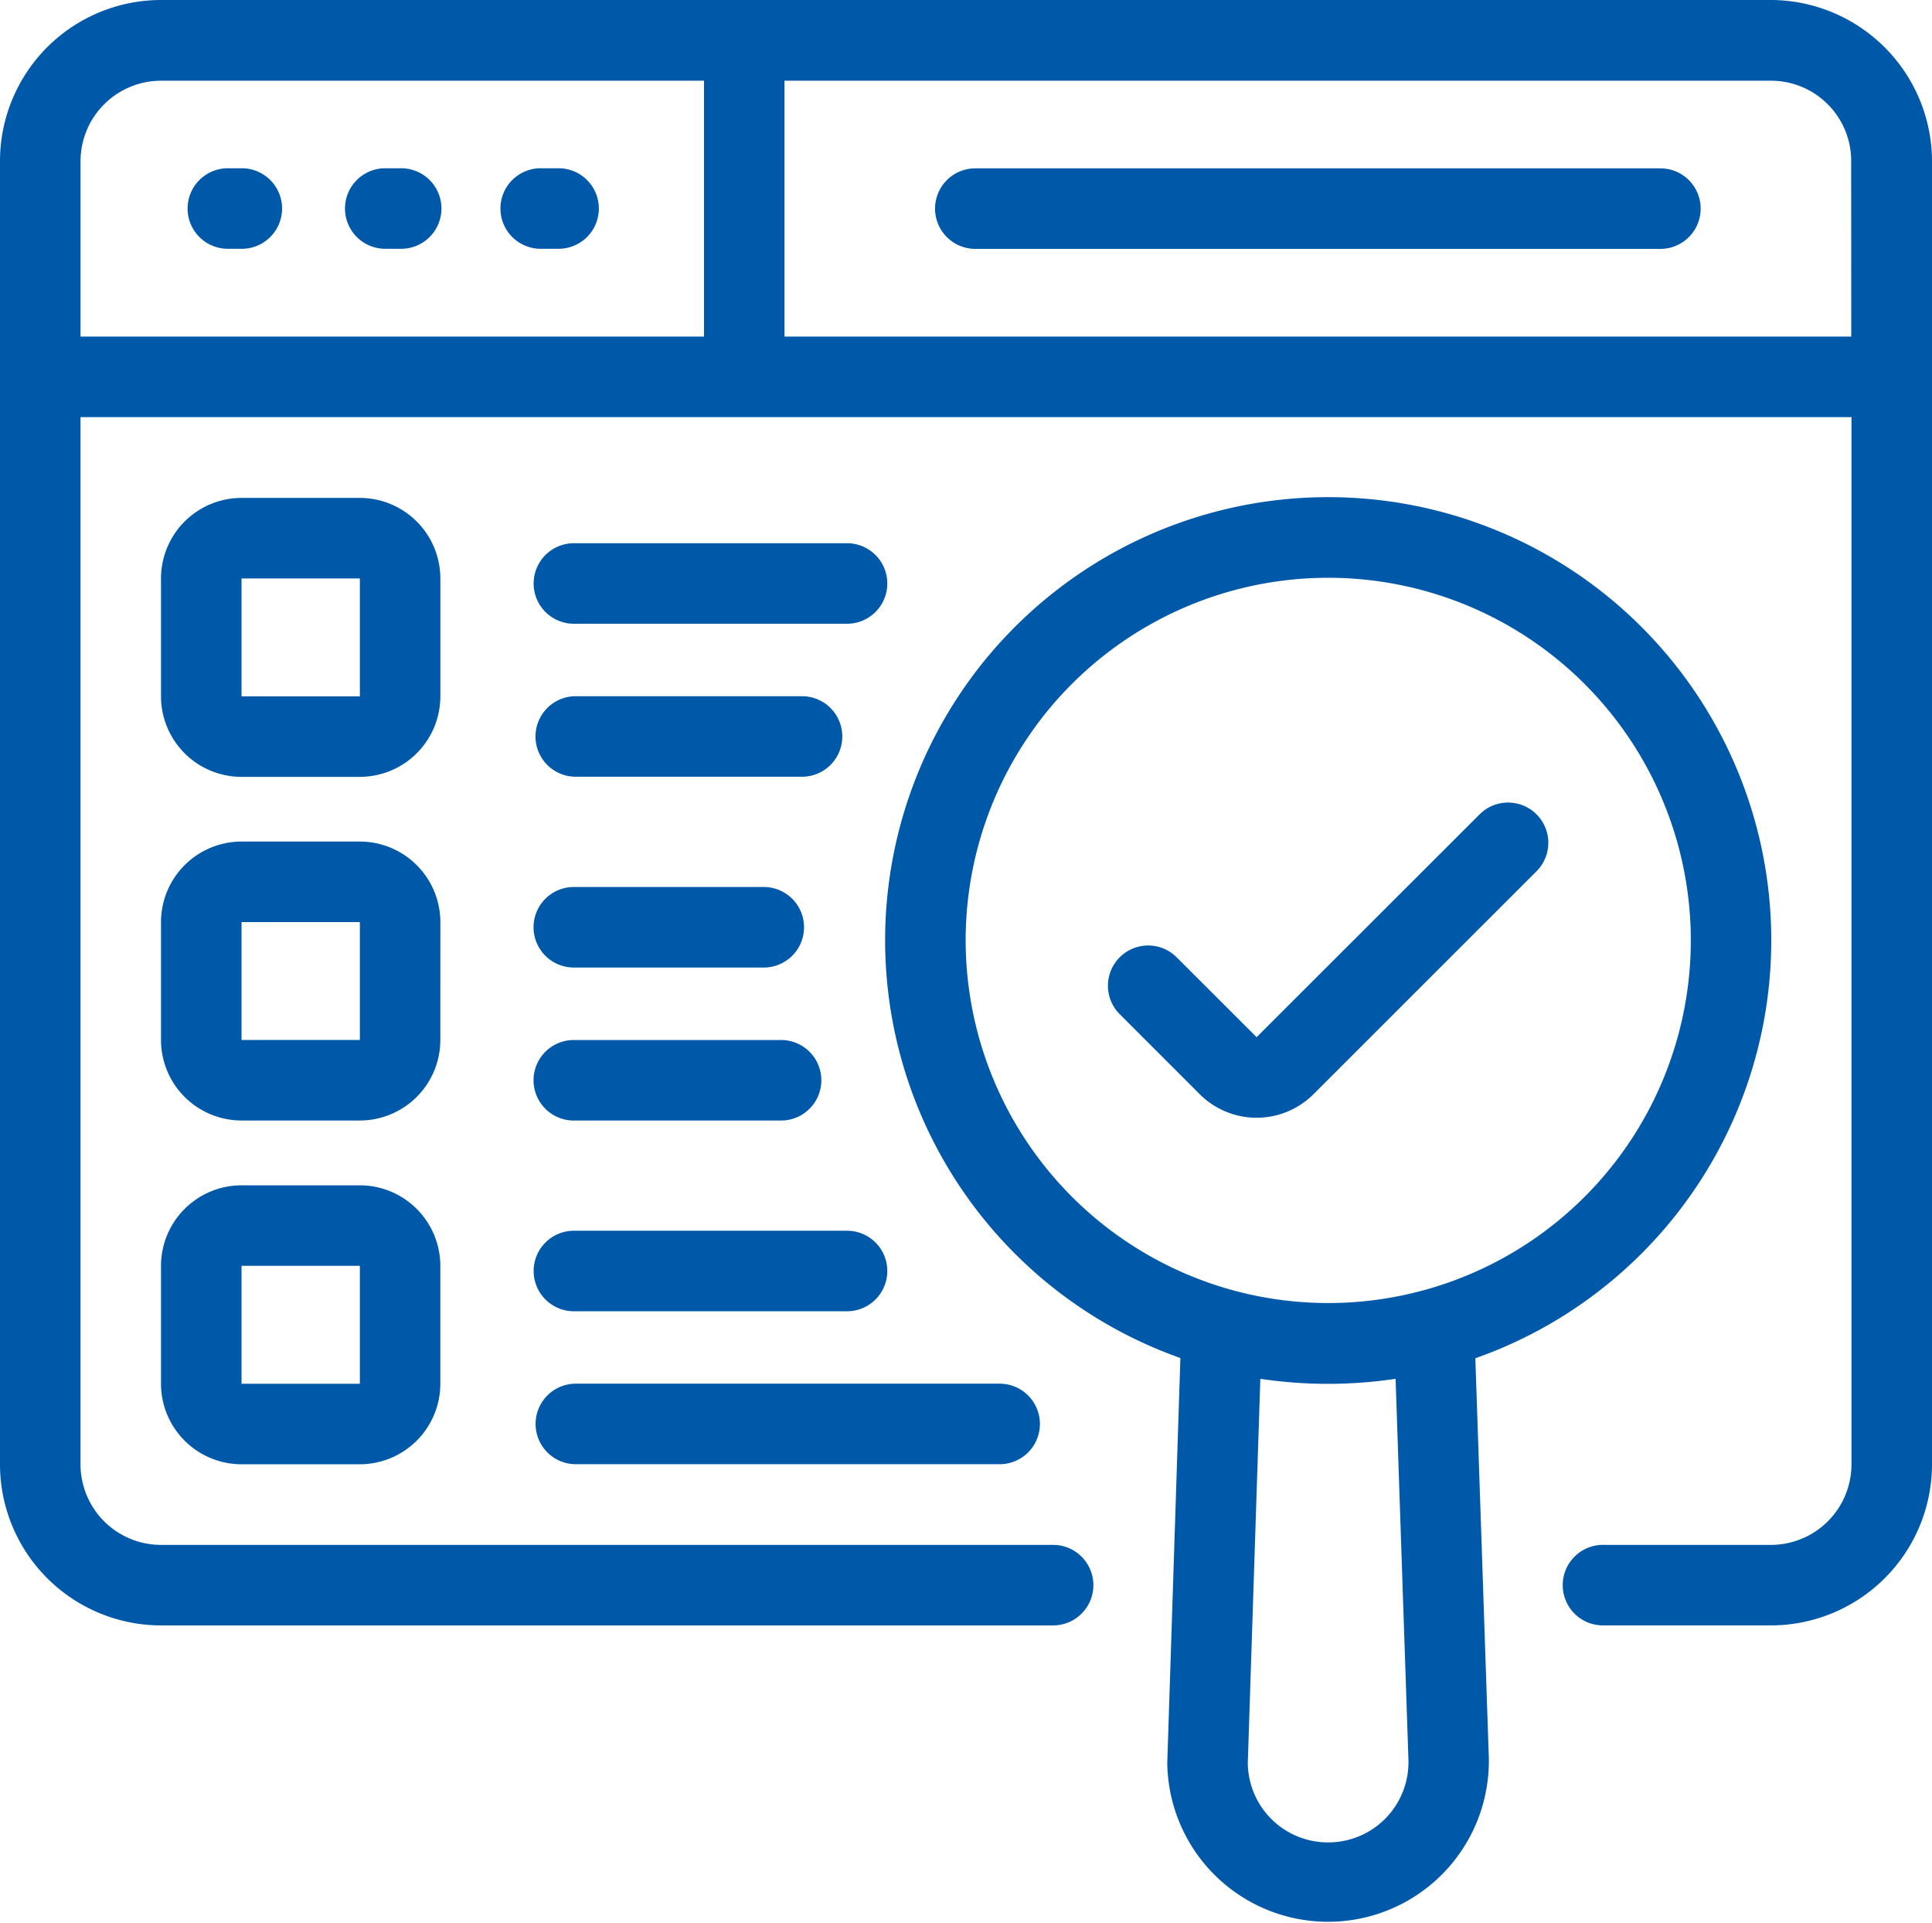<?xml version="1.0" encoding="UTF-8"?>
<svg xmlns="http://www.w3.org/2000/svg" width="81.921" height="81.524" viewBox="0 0 81.921 81.524">
  <g id="Functional_Test" data-name="Functional Test" transform="translate(-2.5 -2.616)">
    <path id="Path_1615" data-name="Path 1615" d="M77.585,2.616H9.325A6.833,6.833,0,0,0,2.5,9.441L2.5,64.7a6.834,6.834,0,0,0,6.827,6.827H47.113a1.707,1.707,0,1,0,0-3.413H9.328A3.417,3.417,0,0,1,5.914,64.7V20.3H81.007V64.7a3.417,3.417,0,0,1-3.413,3.413H70.511a1.707,1.707,0,1,0,0,3.413h7.082A6.834,6.834,0,0,0,84.421,64.7V9.452a6.851,6.851,0,0,0-6.836-6.836ZM32.351,16.885H5.915V9.451A3.417,3.417,0,0,1,9.328,6.038H32.351Zm48.646,0H35.764V6.038h41.83a3.4,3.4,0,0,1,3.4,3.4Z" transform="translate(0 0)" fill="#0058a8"></path>
    <path id="Path_1616" data-name="Path 1616" d="M8.843,10.209h.675a1.707,1.707,0,0,0,0-3.413H8.843a1.707,1.707,0,0,0,0,3.413Z" transform="translate(3.277 2.954)" fill="#0058a8"></path>
    <path id="Path_1617" data-name="Path 1617" d="M12.754,10.209h.676a1.707,1.707,0,1,0,0-3.413h-.676a1.707,1.707,0,0,0,0,3.413Z" transform="translate(6.04 2.954)" fill="#0058a8"></path>
    <path id="Path_1618" data-name="Path 1618" d="M16.664,10.209h.676a1.707,1.707,0,1,0,0-3.413h-.676a1.707,1.707,0,1,0,0,3.413Z" transform="translate(8.804 2.954)" fill="#0058a8"></path>
    <path id="Path_1619" data-name="Path 1619" d="M56.546,6.8H27.414a1.707,1.707,0,0,0,0,3.413H56.546a1.707,1.707,0,0,0,0-3.413Z" transform="translate(16.4 2.954)" fill="#0058a8"></path>
    <path id="Path_1620" data-name="Path 1620" d="M36.454,68.613a6.818,6.818,0,1,0,13.634-.222v-.007l-.571-16.919a18.787,18.787,0,1,0-12.507-.01l-.556,17.157Zm6.827,3.378a3.4,3.4,0,0,1-3.413-3.378L40.4,52.336a19.4,19.4,0,0,0,5.735,0l.545,16.16a3.4,3.4,0,0,1-3.4,3.495ZM27.905,33.767A15.374,15.374,0,1,1,39.461,48.642,15.393,15.393,0,0,1,27.905,33.767Z" transform="translate(15.541 8.736)" fill="#0058a8"></path>
    <path id="Path_1621" data-name="Path 1621" d="M38.744,34.917,48.2,25.466a1.706,1.706,0,1,0-2.413-2.413L36.331,32.5,32.94,29.113a1.706,1.706,0,0,0-2.413,2.413l3.39,3.39a3.412,3.412,0,0,0,4.827,0Z" transform="translate(19.452 14.088)" fill="#0058a8"></path>
    <path id="Path_1622" data-name="Path 1622" d="M14.932,32.061H9.914A3.417,3.417,0,0,0,6.5,35.474v5a3.417,3.417,0,0,0,3.413,3.413h5.018a3.417,3.417,0,0,0,3.413-3.413v-5A3.417,3.417,0,0,0,14.932,32.061Zm0,8.414H9.914v-5l5.018,0Z" transform="translate(2.827 20.808)" fill="#0058a8"></path>
    <path id="Path_1623" data-name="Path 1623" d="M17.489,33.19a1.707,1.707,0,1,0,0,3.413H29.071a1.707,1.707,0,0,0,0-3.413Z" transform="translate(9.387 21.605)" fill="#0058a8"></path>
    <path id="Path_1624" data-name="Path 1624" d="M17.489,40.4h17.97a1.707,1.707,0,1,0,0-3.413H17.489a1.707,1.707,0,0,0,0,3.413Z" transform="translate(9.387 24.292)" fill="#0058a8"></path>
    <path id="Path_1625" data-name="Path 1625" d="M18.345,26.935a3.417,3.417,0,0,0-3.413-3.413H9.914A3.417,3.417,0,0,0,6.5,26.935v5a3.417,3.417,0,0,0,3.413,3.413h5.018a3.417,3.417,0,0,0,3.413-3.413Zm-3.413,5H9.914v-5l5.018,0Z" transform="translate(2.827 14.773)" fill="#0058a8"></path>
    <path id="Path_1626" data-name="Path 1626" d="M17.487,28.064h8.055a1.707,1.707,0,0,0,0-3.413H17.487a1.707,1.707,0,1,0,0,3.413Z" transform="translate(9.385 15.571)" fill="#0058a8"></path>
    <path id="Path_1627" data-name="Path 1627" d="M17.487,31.865h8.789a1.707,1.707,0,0,0,0-3.413H17.487a1.707,1.707,0,1,0,0,3.413Z" transform="translate(9.385 18.257)" fill="#0058a8"></path>
    <path id="Path_1628" data-name="Path 1628" d="M18.345,18.4a3.417,3.417,0,0,0-3.413-3.413H9.914A3.417,3.417,0,0,0,6.5,18.4v5a3.417,3.417,0,0,0,3.413,3.413h5.018A3.417,3.417,0,0,0,18.345,23.4Zm-3.413,5H9.914v-5l5.018,0Z" transform="translate(2.827 8.739)" fill="#0058a8"></path>
    <path id="Path_1629" data-name="Path 1629" d="M29.071,16.111H17.489a1.707,1.707,0,1,0,0,3.413H29.071a1.707,1.707,0,0,0,0-3.413Z" transform="translate(9.387 9.536)" fill="#0058a8"></path>
    <path id="Path_1630" data-name="Path 1630" d="M17.487,23.324h9.677a1.707,1.707,0,0,0,0-3.413H17.487a1.707,1.707,0,0,0,0,3.413Z" transform="translate(9.385 12.222)" fill="#0058a8"></path>
  </g>
</svg>
